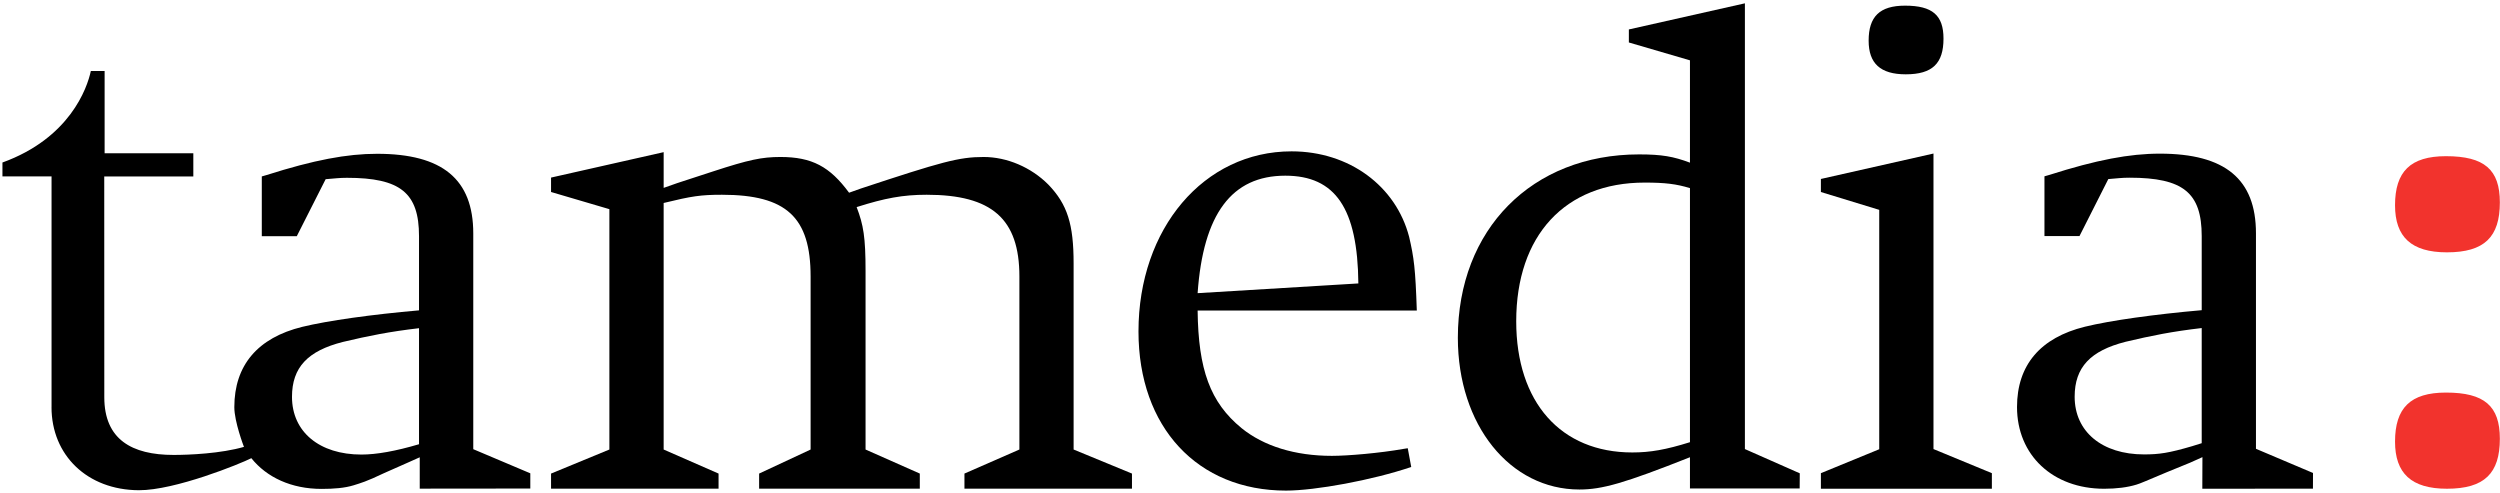 <?xml version="1.0" encoding="UTF-8" standalone="no"?>
<!-- Created with Inkscape (http://www.inkscape.org/) -->
<svg
   xmlns:svg="http://www.w3.org/2000/svg"
   xmlns="http://www.w3.org/2000/svg"
   version="1.0"
   width="679"
   height="134"
   viewBox="-0.664 -0.903 679 134"
   id="svg2"
   xml:space="preserve">
	<defs
   id="defs4">
	</defs>
	<g
   id="g6">
		<path
   d="M 649.828,54.844 C 649.828,45.703 654,41.516 663.664,41.516 C 674.109,41.516 678.297,45.172 678.297,54.063 C 678.297,63.454 674.109,67.633 663.93,67.633 C 654.258,67.633 649.828,63.453 649.828,54.844"
   style="fill:#f2332d"
   id="path8" />
		<path
   d="M 649.828,119.047 C 649.828,109.899 654,105.719 663.664,105.719 C 674.109,105.719 678.297,109.375 678.297,118.258 C 678.297,127.656 674.109,131.836 663.93,131.836 C 654.258,131.836 649.828,127.656 649.828,119.047"
   style="fill:#f2332d"
   id="path10" />
		<path
   d="M 113.141,119.75 C 106.797,121.625 101.586,122.555 97.485,122.555 C 86.11,122.555 78.641,116.407 78.641,106.883 C 78.641,98.867 82.93,94.391 92.454,91.969 C 99.532,90.289 105.126,89.172 113.142,88.235 L 113.142,119.75 M 67.602,123.539 C 71.766,128.75 78.485,131.883 86.665,131.883 C 90.017,131.883 92.946,131.649 95.368,130.906 C 97.352,130.281 98.735,129.937 103.673,127.586 L 109.978,124.797 L 113.337,123.297 L 113.337,131.813 L 143.368,131.782 L 143.368,127.649 L 127.876,121.094 L 127.876,62.5 C 127.876,47.766 119.485,40.867 101.767,40.867 C 93.564,40.867 84.611,42.547 71.736,46.64 L 70.439,47.015 L 70.439,63.242 L 79.947,63.242 L 87.783,47.765 C 90.392,47.577 91.322,47.39 93.564,47.39 C 108.111,47.39 113.142,51.499 113.142,63.242 L 113.142,83.39 C 100.283,84.507 88.345,86.187 81.439,87.867 C 69.314,90.844 62.978,98.305 62.978,109.687 C 62.978,113.648 65.533,120.312 65.533,120.312 M 65.703,120.438 C 59.367,122.297 50.601,122.657 46.5,122.657 C 35.125,122.657 27.664,118.454 27.664,106.985 C 27.664,106.813 27.648,47.016 27.648,47.016 L 51.843,47.016 L 51.843,40.719 L 27.75,40.719 L 27.75,18.375 C 27.75,18.375 24.008,18.359 24.008,18.375 C 23.008,23.109 18.219,36.641 0,43.234 L 0,47.015 L 13.336,47.015 L 13.336,109.687 L 13.328,109.687 C 13.328,122.734 23.047,132.179 37.039,132.242 C 46.828,132.289 64.547,125.094 67.687,123.5"
   id="path12" />
		<path
   d="M 149,131.813 L 149,127.719 L 164.844,121.188 L 164.844,55.906 L 149,51.242 L 149,47.328 L 179.586,40.422 L 179.586,50.125 L 183.32,48.812 L 193.015,45.648 C 202.71,42.484 206.257,41.734 211.296,41.734 C 219.874,41.734 224.718,44.343 229.944,51.437 L 233.108,50.312 C 255.124,43.031 259.78,41.734 266.499,41.734 C 272.843,41.734 279.366,44.531 284.03,49.195 C 289.257,54.601 290.928,60.015 290.928,70.64 L 290.928,121.187 L 306.78,127.718 L 306.78,131.812 L 261.28,131.812 L 261.28,127.718 L 276.202,121.187 L 276.202,74.187 C 276.202,58.523 268.733,51.992 251.022,51.992 C 244.499,51.992 239.639,52.922 231.999,55.344 C 233.858,60.196 234.421,63.555 234.421,72.688 L 234.421,121.188 L 249.155,127.719 L 249.155,131.813 L 205.514,131.813 L 205.514,127.719 L 219.498,121.188 L 219.498,74.188 C 219.498,58.141 212.975,51.993 195.435,51.993 C 189.654,51.993 187.232,52.36 179.583,54.227 L 179.583,121.188 L 194.497,127.719 L 194.497,131.813 L 149,131.813"
   id="path14" />
		<path
   d="M 488.125,131.766 L 488.156,127.649 L 473.25,121.063 L 473.25,0 L 441.734,7.094 L 441.734,10.633 L 458.328,15.485 L 458.328,43.274 C 453.844,41.594 450.68,41.032 444.515,41.032 C 415.437,41.032 395.288,61.36 395.288,90.837 C 395.288,114.525 409.452,132.048 428.296,132.048 C 434.452,132.048 440.421,130.376 458.327,123.282 L 458.327,131.766 L 488.125,131.766 M 458.328,119.195 C 451.797,121.242 447.515,121.984 442.664,121.984 C 423.266,121.984 411.141,108.375 411.141,86.359 C 411.141,63.062 424.383,48.687 446.016,48.687 C 451.61,48.687 454.594,49.062 458.329,50.187 L 458.329,119.195 L 458.328,119.195 z "
   id="path16" />
		<path
   d="M 516.938,19.281 C 524.204,19.281 527.188,16.304 527.188,9.586 C 527.188,3.25 524.204,0.633 516.75,0.633 C 509.844,0.633 506.859,3.617 506.859,10.141 C 506.859,16.305 510.031,19.281 516.938,19.281 M 493.891,131.828 L 493.891,127.609 L 509.735,121.109 L 509.735,56.094 L 493.891,51.25 L 493.891,47.703 L 524.469,40.797 L 524.469,121.063 L 540.328,127.61 L 540.328,131.829 L 493.891,131.829 L 493.891,131.828 z "
   id="path18" />
		<path
   d="M 597.32,119.469 L 594.711,120.282 C 588.367,122.141 585.766,122.516 581.656,122.516 C 570.281,122.516 562.812,116.36 562.812,106.852 C 562.812,98.829 567.109,94.36 576.625,91.93 C 583.703,90.25 589.305,89.125 597.32,88.196 L 597.32,119.469 M 612.055,120.992 L 612.055,62.469 C 612.055,47.735 603.664,40.828 585.946,40.828 C 577.735,40.828 568.782,42.508 555.923,46.609 L 554.61,46.984 L 554.61,63.211 L 564.126,63.211 L 571.954,47.734 C 574.571,47.539 575.501,47.359 577.735,47.359 C 592.29,47.359 597.321,51.453 597.321,63.211 L 597.321,83.344 C 584.454,84.469 572.516,86.141 565.618,87.828 C 553.485,90.812 547.157,98.273 547.157,109.648 C 547.157,122.703 556.845,131.843 570.829,131.843 C 574.188,131.843 577.173,131.468 579.602,130.718 C 580.344,130.538 582.961,129.405 587.813,127.359 L 594.157,124.765 L 597.516,123.257 L 597.485,131.843 L 627.532,131.812 L 627.548,127.554 L 612.055,120.992 z "
   id="path20" />
		<path
   d="M 382.055,63.422 C 378.469,49.641 365.813,40.203 350.125,40.203 C 326.312,40.203 308.547,61.164 308.547,89.109 C 308.547,115.172 324.61,132.343 348.61,132.343 C 356.548,132.343 372.04,129.515 382.626,125.929 L 381.681,120.835 L 380.548,121.015 C 374.126,122.156 365.423,122.906 361.079,122.906 C 351.063,122.906 342.563,120.265 336.516,115.359 C 328.016,108.375 324.797,99.492 324.61,83.437 L 384.141,83.437 C 383.766,72.109 383.375,69.094 382.055,63.422 M 324.609,78.719 C 326.125,57.196 333.875,46.813 348.422,46.813 C 362.024,46.813 368.078,55.688 368.266,76.079 L 324.609,78.719 z "
   id="path22" />
	</g>
</svg>